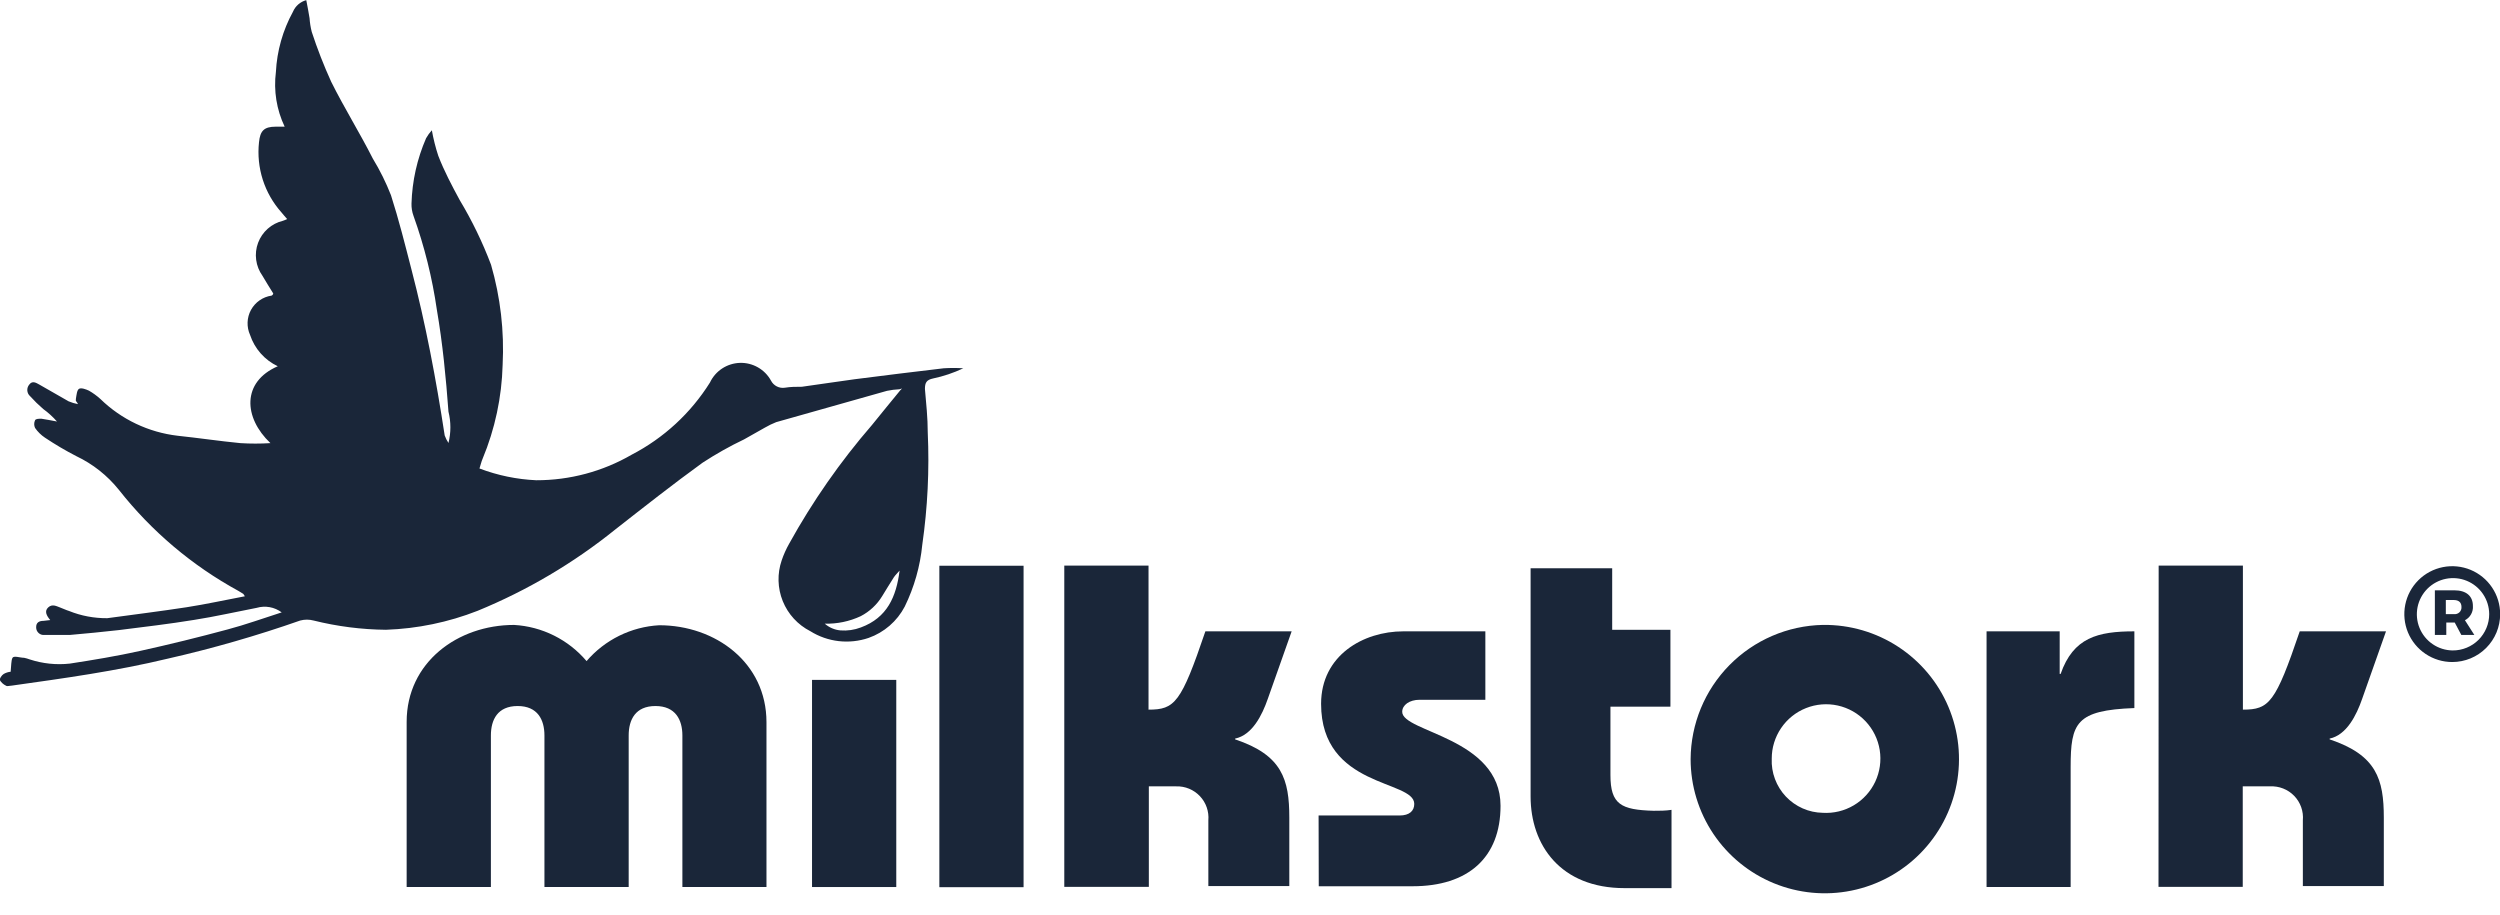 <svg width='112' height='41' viewBox='0 0 112 41' fill='none' xmlns='http://www.w3.org/2000/svg'><g clip-path='url(#clip0_382_201)'><path d='M-0.021 30.445C0.043 30.564 0.144 30.66 0.267 30.718C0.323 30.76 0.428 30.718 0.512 30.718C2.855 30.388 5.198 30.066 7.527 29.505C9.531 29.049 11.508 28.48 13.448 27.8C13.645 27.747 13.853 27.747 14.051 27.8C15.111 28.064 16.199 28.203 17.292 28.214C18.698 28.165 20.085 27.878 21.395 27.365C23.618 26.453 25.698 25.225 27.569 23.717C28.859 22.707 30.15 21.69 31.476 20.729C32.072 20.34 32.693 19.99 33.335 19.684L34.268 19.157C34.43 19.063 34.599 18.981 34.773 18.912L39.739 17.509C39.922 17.471 40.107 17.448 40.294 17.439L40.413 17.404L40.336 17.481C39.915 18 39.48 18.519 39.066 19.038C37.648 20.677 36.404 22.459 35.355 24.356C35.22 24.595 35.107 24.846 35.019 25.106C34.815 25.701 34.833 26.349 35.068 26.931C35.304 27.514 35.742 27.991 36.302 28.277C36.687 28.518 37.121 28.67 37.573 28.722C38.024 28.774 38.482 28.725 38.912 28.579C39.61 28.333 40.189 27.831 40.532 27.176C40.957 26.306 41.224 25.368 41.318 24.405C41.557 22.739 41.64 21.055 41.563 19.375C41.563 18.723 41.493 18.07 41.437 17.425C41.437 17.144 41.507 17.018 41.802 16.955C42.27 16.857 42.724 16.704 43.156 16.499C42.864 16.481 42.571 16.481 42.279 16.499C40.946 16.653 39.62 16.822 38.287 16.99C37.495 17.095 36.709 17.221 35.923 17.327C35.671 17.327 35.418 17.327 35.166 17.369C35.042 17.389 34.915 17.369 34.802 17.312C34.69 17.255 34.599 17.165 34.541 17.053C34.405 16.805 34.203 16.599 33.957 16.459C33.711 16.318 33.431 16.248 33.148 16.257C32.865 16.266 32.59 16.353 32.353 16.508C32.116 16.663 31.927 16.881 31.806 17.137C30.947 18.509 29.735 19.626 28.298 20.371C27 21.123 25.526 21.517 24.026 21.515C23.155 21.476 22.295 21.298 21.48 20.988C21.536 20.82 21.564 20.68 21.62 20.553C22.176 19.218 22.48 17.791 22.518 16.345C22.595 14.832 22.42 13.317 21.999 11.862C21.619 10.856 21.149 9.887 20.596 8.965C20.245 8.319 19.894 7.653 19.635 6.98C19.512 6.606 19.416 6.224 19.347 5.836C19.247 5.945 19.16 6.065 19.088 6.194C18.686 7.119 18.465 8.112 18.435 9.119C18.43 9.308 18.461 9.496 18.526 9.673C19.015 11.038 19.365 12.448 19.572 13.882C19.831 15.39 19.979 16.92 20.091 18.442C20.206 18.902 20.206 19.384 20.091 19.845C20.022 19.74 19.965 19.627 19.922 19.508C19.537 16.99 19.067 14.5 18.435 12.079C18.148 10.964 17.867 9.842 17.516 8.747C17.293 8.178 17.021 7.628 16.703 7.106C16.113 5.941 15.412 4.819 14.837 3.662C14.506 2.934 14.216 2.19 13.967 1.431C13.915 1.228 13.882 1.022 13.868 0.814C13.826 0.554 13.777 0.294 13.721 0.007C13.589 0.042 13.466 0.107 13.363 0.197C13.259 0.287 13.178 0.4 13.125 0.526C12.669 1.357 12.408 2.28 12.36 3.227C12.254 4.064 12.39 4.913 12.753 5.675H12.353C11.834 5.675 11.652 5.857 11.603 6.376C11.542 6.94 11.6 7.51 11.772 8.05C11.945 8.59 12.229 9.088 12.606 9.512C12.683 9.61 12.767 9.701 12.865 9.814C12.804 9.844 12.741 9.869 12.676 9.891C12.424 9.952 12.19 10.073 11.996 10.245C11.802 10.418 11.653 10.635 11.562 10.878C11.471 11.121 11.442 11.383 11.476 11.64C11.51 11.897 11.606 12.142 11.757 12.353C11.911 12.62 12.08 12.886 12.241 13.146C12.241 13.188 12.192 13.237 12.164 13.244C11.972 13.272 11.788 13.345 11.629 13.456C11.469 13.567 11.338 13.714 11.244 13.885C11.151 14.055 11.099 14.245 11.092 14.44C11.085 14.634 11.123 14.828 11.203 15.005C11.304 15.31 11.466 15.592 11.68 15.834C11.893 16.075 12.153 16.27 12.444 16.408C10.824 17.109 10.908 18.709 12.115 19.852C11.666 19.88 11.216 19.88 10.768 19.852C9.828 19.761 8.895 19.62 7.962 19.522C6.657 19.37 5.438 18.791 4.497 17.874C4.34 17.732 4.168 17.607 3.985 17.502C3.851 17.439 3.641 17.362 3.543 17.418C3.444 17.474 3.43 17.698 3.402 17.853C3.374 18.007 3.437 17.965 3.493 18.105C3.349 18.079 3.208 18.036 3.073 17.979C2.631 17.733 2.203 17.474 1.761 17.228C1.62 17.151 1.452 17.039 1.312 17.228C1.249 17.302 1.217 17.398 1.223 17.495C1.23 17.592 1.274 17.683 1.347 17.747C1.531 17.951 1.728 18.144 1.936 18.323C2.162 18.486 2.369 18.675 2.553 18.884C2.308 18.842 2.069 18.786 1.852 18.758C1.754 18.758 1.599 18.758 1.571 18.828C1.545 18.881 1.532 18.94 1.532 19C1.532 19.059 1.545 19.118 1.571 19.172C1.689 19.343 1.839 19.491 2.013 19.607C2.465 19.909 2.933 20.185 3.416 20.434C4.158 20.786 4.81 21.302 5.324 21.942C6.786 23.8 8.609 25.341 10.684 26.474L10.901 26.607C10.901 26.607 10.901 26.607 10.971 26.713C10.081 26.881 9.225 27.07 8.362 27.204C7.176 27.386 5.991 27.533 4.805 27.695C4.219 27.7 3.637 27.591 3.094 27.372C2.953 27.33 2.82 27.26 2.68 27.211C2.539 27.162 2.343 27.042 2.161 27.211C1.978 27.379 2.083 27.582 2.252 27.779L1.95 27.814C1.761 27.814 1.613 27.884 1.62 28.109C1.62 28.157 1.63 28.204 1.649 28.248C1.669 28.292 1.698 28.331 1.734 28.363C1.769 28.395 1.812 28.419 1.857 28.433C1.903 28.447 1.952 28.451 1.999 28.445C2.378 28.445 2.757 28.445 3.136 28.445C3.837 28.382 4.595 28.312 5.324 28.228C6.447 28.087 7.576 27.954 8.692 27.772C9.639 27.625 10.585 27.407 11.498 27.232C11.688 27.176 11.888 27.166 12.083 27.201C12.277 27.236 12.461 27.317 12.62 27.435C11.785 27.702 10.992 27.989 10.193 28.2C8.897 28.55 7.593 28.871 6.278 29.161C5.24 29.392 4.174 29.568 3.129 29.729C2.521 29.796 1.906 29.731 1.326 29.54C1.246 29.51 1.164 29.486 1.08 29.469C0.898 29.469 0.624 29.364 0.561 29.469C0.498 29.575 0.505 29.834 0.477 30.094C0.369 30.105 0.263 30.138 0.168 30.192C0.077 30.248 -0.035 30.409 -0.007 30.48L-0.021 30.445ZM40.301 25.569C40.153 26.734 39.746 27.674 38.568 28.109C38.275 28.221 37.962 28.266 37.649 28.242C37.389 28.218 37.144 28.112 36.948 27.94C37.504 27.955 38.057 27.84 38.561 27.604C38.958 27.398 39.29 27.087 39.522 26.706C39.697 26.425 39.866 26.137 40.048 25.857C40.118 25.752 40.217 25.667 40.294 25.569' fill='#1A2639' /><path d='M24.391 39.739V32.949C24.391 32.248 24.089 31.63 23.191 31.63C22.293 31.63 21.992 32.241 21.992 32.949V39.739H18.218V32.339C18.218 29.673 20.505 27.997 23.03 27.997C23.653 28.032 24.262 28.195 24.82 28.473C25.379 28.752 25.875 29.141 26.278 29.617C26.684 29.144 27.182 28.758 27.741 28.482C28.301 28.206 28.91 28.045 29.533 28.011C32.051 28.011 34.338 29.687 34.338 32.353V39.739H30.571V32.949C30.571 32.248 30.262 31.63 29.364 31.63C28.467 31.63 28.165 32.241 28.165 32.949V39.739H24.391Z' fill='#1A2639' /><path d='M40.153 30.459H36.379V39.739H40.153V30.459Z' fill='#1A2639' /><path d='M45.856 25.345H42.083V39.746H45.856V25.345Z' fill='#1A2639' /><path d='M47.68 25.338H51.454V31.792C52.633 31.792 52.913 31.49 54.001 28.284H57.866L56.8 31.301C56.54 32.051 56.098 32.928 55.333 33.089V33.124C57.438 33.826 57.761 34.913 57.761 36.632V39.697H54.134V36.751C54.151 36.554 54.126 36.356 54.061 36.169C53.996 35.982 53.892 35.812 53.756 35.668C53.62 35.524 53.456 35.411 53.273 35.335C53.09 35.259 52.894 35.223 52.696 35.229H51.468V39.733H47.68V25.338Z' fill='#1A2639' /><path d='M59.073 36.534H62.7C63.148 36.534 63.359 36.323 63.359 36.015C63.359 34.927 59.185 35.313 59.185 31.532C59.185 29.364 61.072 28.284 62.868 28.284H66.544V31.35H63.597C63.148 31.35 62.819 31.581 62.819 31.89C62.819 32.809 67.224 33.04 67.224 36.099C67.224 38.428 65.765 39.704 63.289 39.704H59.08L59.073 36.534Z' fill='#1A2639' /><path d='M74.835 28.214V31.658H72.148V34.724C72.148 36.042 72.625 36.281 74.085 36.323C74.344 36.323 74.625 36.323 74.884 36.281V39.788H72.78C69.904 39.788 68.571 37.852 68.571 35.685V25.457H72.226V28.214H74.835Z' fill='#1A2639' /><path d='M81.688 27.996C82.88 27.984 84.049 28.326 85.045 28.979C86.042 29.632 86.823 30.566 87.287 31.663C87.752 32.761 87.88 33.972 87.655 35.142C87.431 36.312 86.863 37.389 86.025 38.236C85.187 39.083 84.116 39.662 82.948 39.899C81.78 40.137 80.568 40.021 79.466 39.568C78.364 39.115 77.421 38.345 76.757 37.355C76.094 36.365 75.74 35.2 75.74 34.008C75.749 32.432 76.372 30.922 77.478 29.799C78.584 28.676 80.085 28.029 81.66 27.996H81.688ZM81.66 36.414C82.147 36.444 82.632 36.326 83.051 36.077C83.471 35.828 83.805 35.459 84.012 35.017C84.219 34.575 84.288 34.081 84.211 33.599C84.134 33.118 83.914 32.67 83.579 32.315C83.245 31.96 82.811 31.714 82.335 31.608C81.859 31.503 81.362 31.542 80.909 31.723C80.455 31.903 80.066 32.215 79.793 32.619C79.519 33.023 79.373 33.499 79.374 33.987C79.36 34.298 79.409 34.608 79.518 34.899C79.626 35.19 79.792 35.457 80.005 35.683C80.218 35.909 80.475 36.09 80.759 36.216C81.043 36.342 81.35 36.409 81.66 36.414Z' fill='#1A2639' /><path d='M92.274 30.192H92.316C92.884 28.565 93.972 28.284 95.62 28.284V31.721C93.004 31.82 92.765 32.381 92.765 34.366V39.739H88.998V28.284H92.274V30.192Z' fill='#1A2639' /><path d='M96.708 25.338H100.482V31.792C101.66 31.792 101.941 31.49 103.028 28.284H106.893L105.827 31.301C105.568 32.051 105.126 32.928 104.368 33.089V33.124C106.472 33.826 106.795 34.913 106.795 36.632V39.697H103.168V36.751C103.186 36.551 103.16 36.35 103.093 36.16C103.026 35.971 102.919 35.798 102.779 35.654C102.639 35.51 102.47 35.397 102.283 35.324C102.096 35.251 101.896 35.218 101.695 35.229H100.475V39.733H96.701L96.708 25.338Z' fill='#1A2639' /><path d='M112.007 27.512C112.007 28.082 111.781 28.628 111.378 29.03C110.976 29.433 110.43 29.659 109.86 29.659C109.436 29.659 109.021 29.533 108.668 29.297C108.315 29.061 108.04 28.726 107.877 28.334C107.715 27.942 107.672 27.51 107.755 27.093C107.838 26.677 108.042 26.295 108.343 25.994C108.643 25.694 109.025 25.49 109.442 25.407C109.858 25.324 110.29 25.367 110.682 25.529C111.074 25.692 111.409 25.967 111.645 26.32C111.881 26.673 112.007 27.088 112.007 27.512ZM111.516 27.512C111.515 27.193 111.419 26.881 111.24 26.615C111.062 26.35 110.809 26.144 110.514 26.022C110.219 25.9 109.894 25.868 109.58 25.93C109.267 25.992 108.979 26.146 108.752 26.371C108.526 26.597 108.371 26.884 108.307 27.197C108.244 27.51 108.274 27.835 108.395 28.131C108.516 28.427 108.721 28.681 108.986 28.86C109.25 29.04 109.562 29.137 109.881 29.14C110.096 29.141 110.308 29.099 110.506 29.018C110.705 28.936 110.885 28.817 111.037 28.666C111.189 28.514 111.309 28.335 111.391 28.137C111.474 27.939 111.516 27.727 111.516 27.512ZM110.429 27.786L110.85 28.445H110.267L109.973 27.891H109.594V28.445H109.082V26.446H109.952C110.485 26.446 110.786 26.699 110.786 27.148C110.796 27.277 110.768 27.407 110.704 27.521C110.641 27.634 110.545 27.727 110.429 27.786ZM109.573 27.512H109.931C109.975 27.519 110.021 27.515 110.064 27.501C110.108 27.488 110.147 27.465 110.18 27.434C110.213 27.403 110.239 27.365 110.255 27.322C110.271 27.28 110.278 27.235 110.274 27.19C110.274 26.986 110.148 26.881 109.931 26.881H109.573V27.512Z' fill='#1A2639' /></g><defs><clipPath id='clip0_382_201'><rect width='112' height='40.02' fill='white' /></clipPath></defs></svg>